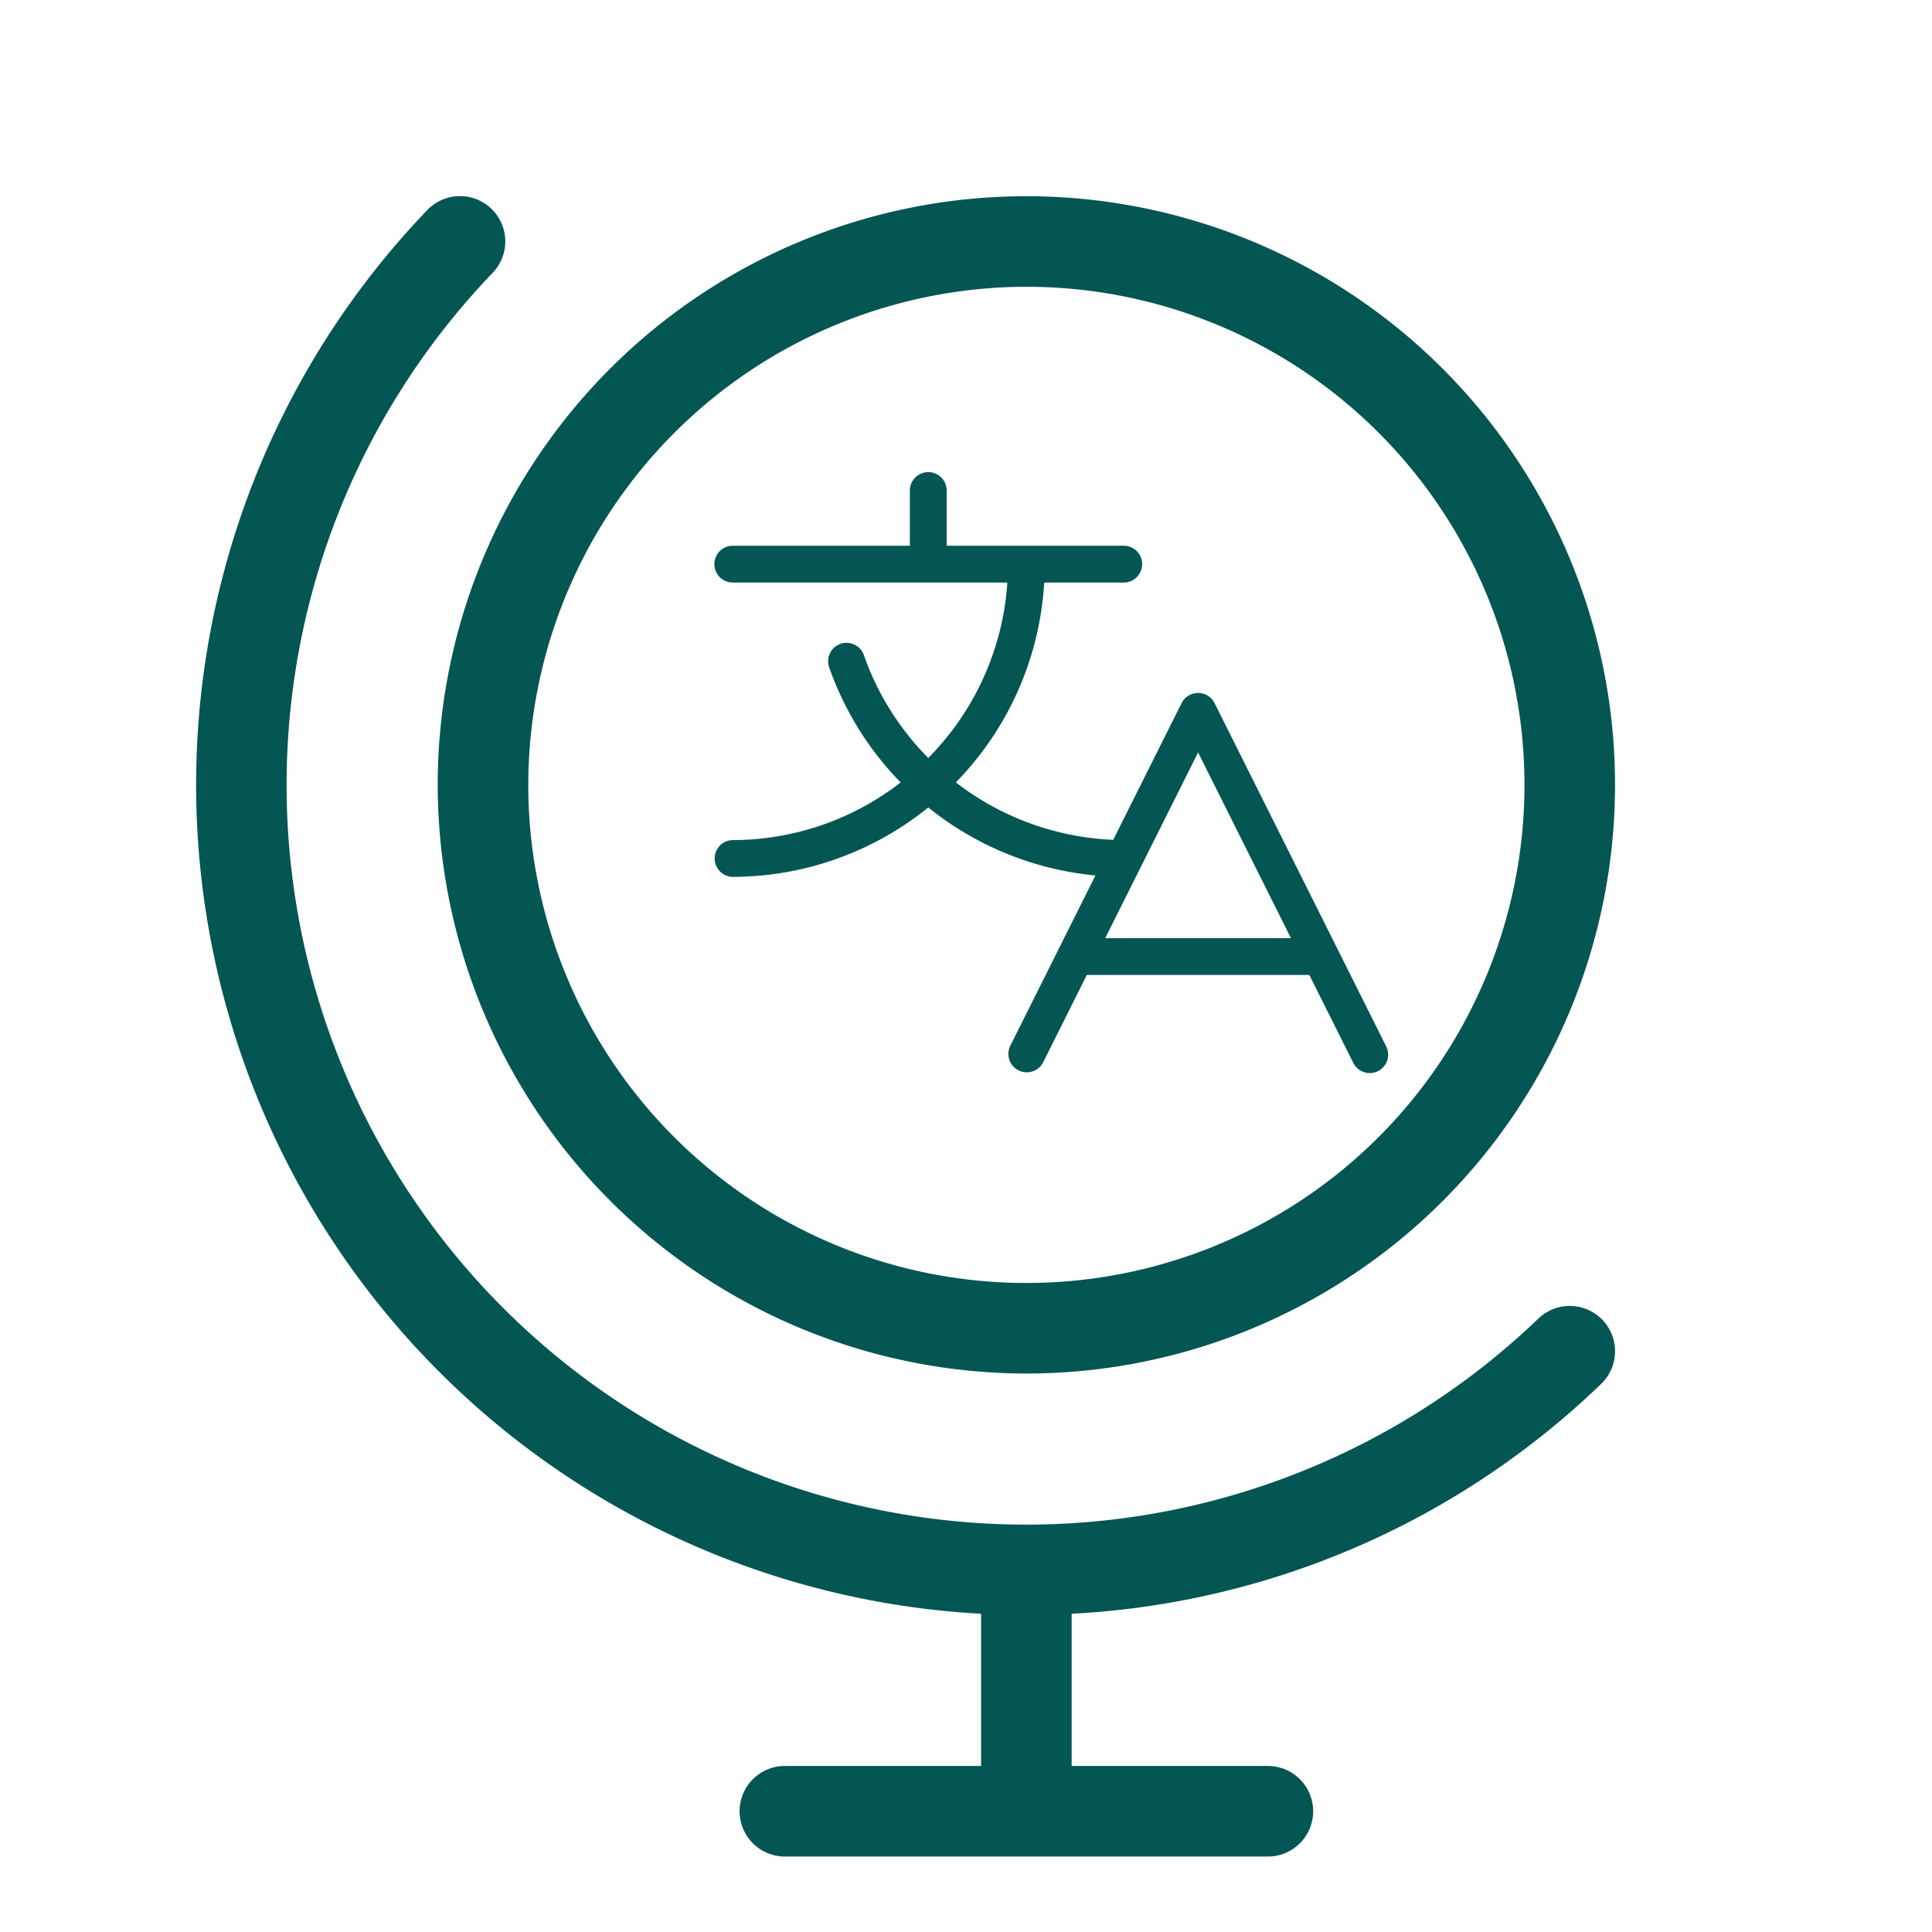 <svg xmlns="http://www.w3.org/2000/svg" width="64" height="64" fill="none"><path fill="#045652" d="M34 45.5A19.5 19.5 0 1 0 14.5 26 19.523 19.523 0 0 0 34 45.5Zm0-36A16.5 16.5 0 1 1 17.5 26 16.52 16.52 0 0 1 34 9.5Zm19.083 34.223a1.5 1.5 0 0 1-.043 2.12 27.302 27.302 0 0 1-17.54 7.615V58.5H42a1.5 1.5 0 0 1 0 3H26a1.5 1.5 0 1 1 0-3h6.5v-5.042a27.5 27.5 0 0 1-18.345-46.5 1.501 1.501 0 0 1 2.165 2.08A24.5 24.5 0 0 0 50.96 43.68a1.5 1.5 0 0 1 2.123.043Z"/><path fill="#045652" d="M45.92 34.665 40.233 23.29a.61.61 0 0 0-1.09 0l-2.266 4.53a9.14 9.14 0 0 1-5.213-1.902 10.332 10.332 0 0 0 2.927-6.621h2.659a.61.61 0 0 0 0-1.219h-5.89V16.25a.61.61 0 0 0-1.22 0v1.828h-5.89a.61.61 0 0 0 0 1.219h9.12a9.11 9.11 0 0 1-2.62 5.812 9.121 9.121 0 0 1-2.122-3.375.61.61 0 1 0-1.148.407 10.325 10.325 0 0 0 2.356 3.778 9.095 9.095 0 0 1-5.586 1.91.61.61 0 0 0 0 1.218c2.366.002 4.661-.81 6.5-2.299A10.371 10.371 0 0 0 36.288 29l-2.832 5.665a.61.61 0 0 0 1.09.545l1.456-2.913h7.371l1.457 2.913a.609.609 0 0 0 1.09-.545Zm-9.309-3.587 3.077-6.152 3.076 6.152H36.61Z"/></svg>
